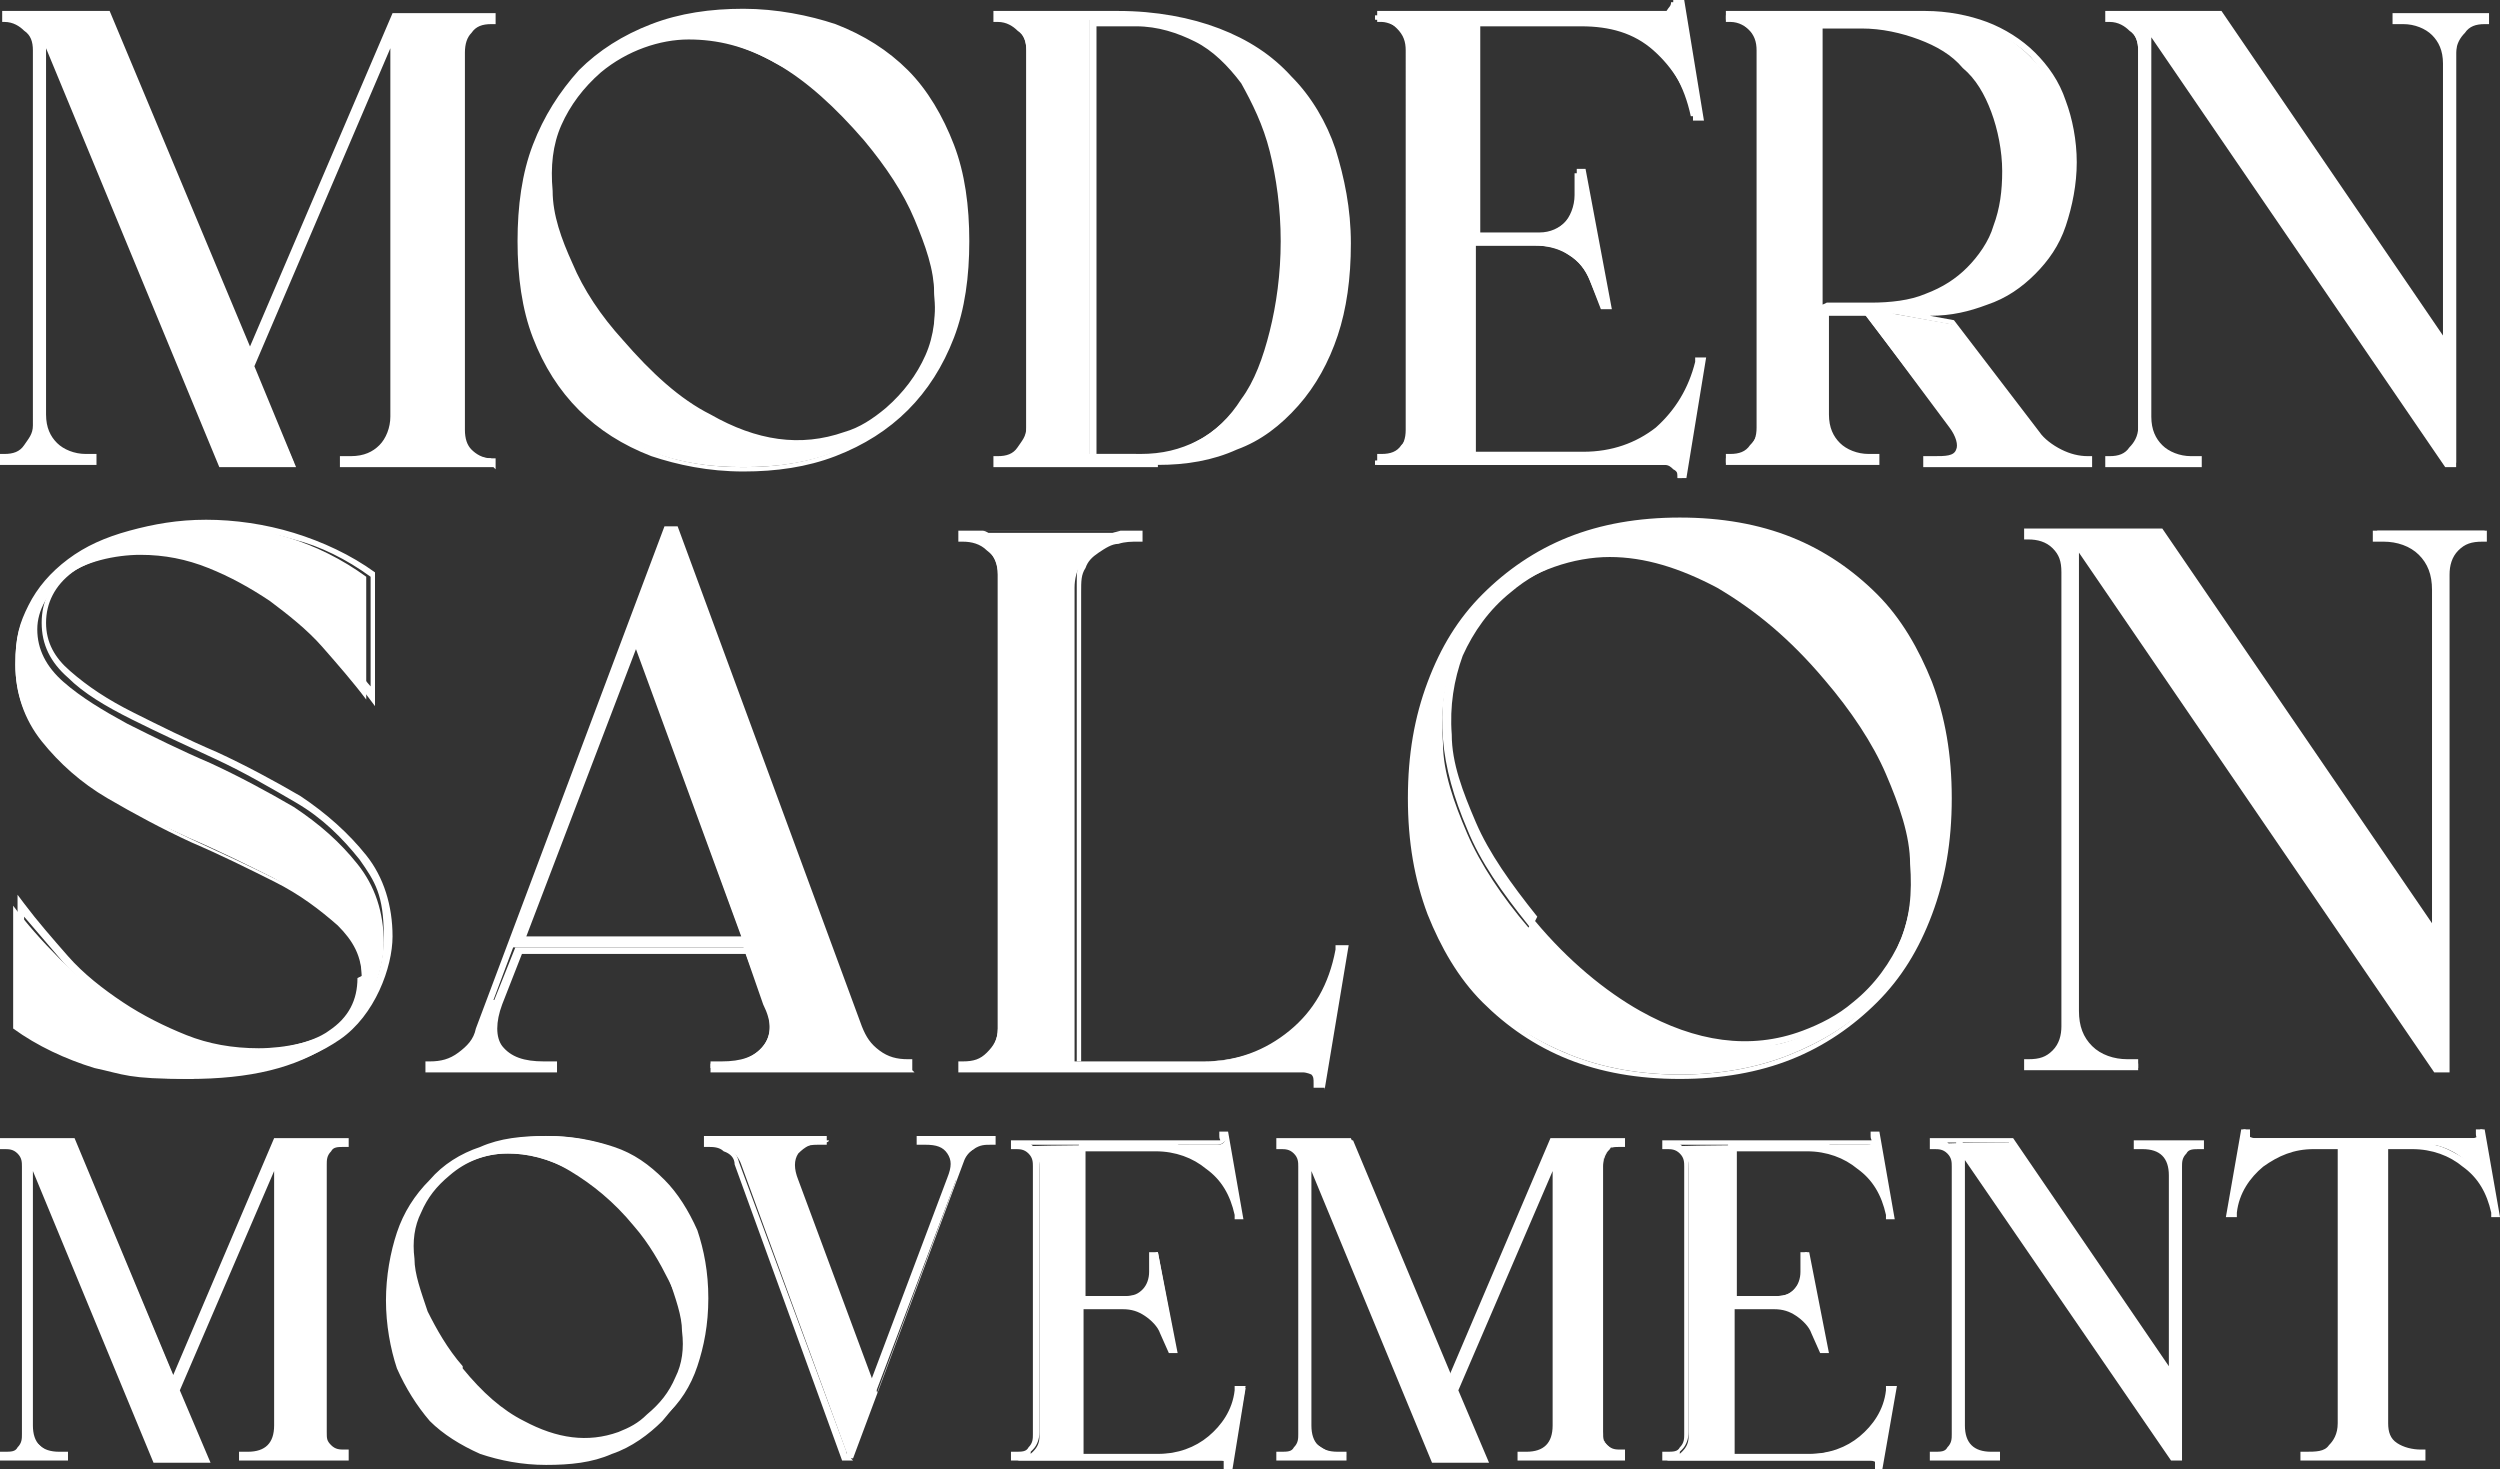 <?xml version="1.0" encoding="UTF-8"?>
<svg id="Warstwa_1" data-name="Warstwa 1" xmlns="http://www.w3.org/2000/svg" version="1.1" viewBox="0 0 114 67">
  <rect x="0" y="0" width="114" height="67" fill="#333333" stroke="none"/>
  <defs>
    <style>
      .cls-1 {
        fill: #fff;
        stroke-width: 0px;
      }
    </style>
  </defs>
  <g>
    <path class="cls-1" d="M4.3,20.9v.2H.2v-.2h0c.4,0,.7-.1,1-.4s.4-.6.4-1V2.3c0-.4-.1-.7-.4-1-.3-.3-.6-.4-1-.4h0v-.2h4.6l6.5,15.6L18,.7h4.4v.2h0c-.4,0-.8.1-1,.4-.3.3-.4.6-.4,1v17.2c0,.4.1.7.4,1,.3.3.6.4,1,.4h0v.2h-6.7v-.2h.3c.6,0,1.1-.2,1.4-.6s.6-.9.6-1.4V1.4l-6.5,15.3,1.9,4.4h-3.2L2,1.4v17.5c0,.6.2,1.1.6,1.4.4.4.9.6,1.4.6h.3Z"/>
    <path class="cls-1" d="M22.5,21.3h-7v-.5h.5c.6,0,1-.2,1.3-.5s.5-.8.5-1.3V2.2l-6.2,14.5,1.9,4.6h-3.5L2.1,2.2v16.7c0,.6.2,1,.5,1.3.3.3.8.5,1.3.5h.5v.5H0v-.5h.2c.4,0,.7-.1.9-.4s.4-.5.4-.9V2.3c0-.4-.1-.7-.4-.9-.2-.2-.5-.4-.9-.4H.1v-.2s0-.3,0-.3h4.9l6.4,15.3L17.9.6h4.7v.5h-.2c-.4,0-.7.1-.9.4-.2.2-.3.5-.3.9v17.2c0,.4.1.7.3.9.2.2.5.4.9.4h.2v.2s0,.3,0,.3ZM16.9,20.9h4.7c-.1,0-.3-.2-.4-.3-.3-.3-.4-.7-.4-1.1V2.3c0-.5.1-.8.4-1.1.1-.1.2-.2.4-.3h-3.4v18c0,.6-.2,1.2-.6,1.6-.2.2-.4.3-.7.4ZM10.3,20.9h2.8l-1.8-4.3h0S4.7.9,4.7.9H1.9l8.4,20ZM1,20.9h2.1c-.3-.1-.5-.2-.7-.4-.4-.4-.6-.8-.6-1.4v.4c0,.5-.2.8-.4,1.1s-.3.2-.4.3ZM1,.9c.1,0,.3.2.4.3.3.3.4.6.4,1V.9h-.8Z"/>
  </g>
  <g>
    <path class="cls-1" d="M23.7,10.9c0-1.6.2-3,.7-4.3.5-1.3,1.2-2.4,2.1-3.3.9-.9,2-1.6,3.2-2.1,1.3-.5,2.6-.7,4.2-.7s2.9.2,4.2.7c1.3.5,2.3,1.2,3.2,2.1.9.9,1.6,2,2.1,3.3.5,1.3.7,2.7.7,4.3s-.2,3-.7,4.3c-.5,1.3-1.2,2.4-2.1,3.3-.9.9-2,1.6-3.2,2.1-1.3.5-2.6.7-4.2.7s-2.9-.2-4.2-.7c-1.3-.5-2.3-1.2-3.2-2.1-.9-.9-1.6-2-2.1-3.3-.5-1.3-.7-2.7-.7-4.3ZM28.3,15.6c1.3,1.5,2.6,2.7,4,3.5,1.4.8,2.7,1.2,4.1,1.2s1.4-.1,2.1-.4c.7-.2,1.3-.6,1.9-1.1.8-.7,1.5-1.5,1.8-2.4.4-.9.5-1.9.4-3,0-1.1-.4-2.2-.9-3.4-.5-1.2-1.3-2.4-2.3-3.6-1.3-1.5-2.6-2.7-4-3.5-1.4-.8-2.8-1.2-4.1-1.2s-2.9.5-4.1,1.5c-.8.7-1.5,1.5-1.8,2.5-.4.9-.5,2-.4,3,0,1.1.4,2.2.9,3.4.5,1.2,1.3,2.4,2.3,3.6Z"/>
    <path class="cls-1" d="M33.9,21.5c-1.6,0-3-.3-4.2-.7-1.3-.5-2.4-1.2-3.3-2.1-.9-.9-1.6-2-2.1-3.3-.5-1.3-.7-2.8-.7-4.4s.2-3.1.7-4.4c.5-1.3,1.2-2.4,2.1-3.4.9-.9,2-1.6,3.3-2.1,1.3-.5,2.7-.7,4.2-.7s3,.3,4.2.7c1.3.5,2.4,1.2,3.3,2.1.9.9,1.6,2.1,2.1,3.4.5,1.3.7,2.8.7,4.4s-.2,3.1-.7,4.4c-.5,1.3-1.2,2.4-2.1,3.3-.9.9-2,1.6-3.3,2.1-1.3.5-2.7.7-4.2.7ZM33.9.6c-1.5,0-2.9.2-4.1.7-1.2.5-2.3,1.2-3.2,2.1-.9.9-1.6,2-2,3.3-.5,1.3-.7,2.7-.7,4.3s.2,3,.7,4.3c.5,1.3,1.2,2.4,2,3.2.9.9,1.9,1.6,3.2,2.1,1.2.5,2.6.7,4.1.7s2.9-.2,4.1-.7c1.2-.5,2.3-1.2,3.2-2.1.9-.9,1.6-2,2-3.2.5-1.3.7-2.7.7-4.3s-.2-3-.7-4.3c-.5-1.3-1.2-2.4-2-3.3-.9-.9-1.9-1.6-3.2-2.1-1.2-.5-2.6-.7-4.1-.7ZM36.4,20.4c-1.4,0-2.8-.4-4.2-1.2-1.4-.8-2.8-2-4.1-3.5h0c-1-1.2-1.8-2.4-2.3-3.6-.5-1.2-.9-2.4-.9-3.5,0-1.1,0-2.2.5-3.1.4-1,1-1.8,1.9-2.5,1.2-1,2.6-1.5,4.2-1.5s2.7.4,4.1,1.2c1.4.8,2.8,2,4.1,3.5,1,1.2,1.8,2.4,2.3,3.6.5,1.2.9,2.4.9,3.5,0,1.1,0,2.1-.5,3.1-.4,1-1,1.8-1.9,2.5-.6.5-1.3.9-2,1.2-.7.3-1.4.4-2.2.4ZM28.4,15.5c1.3,1.5,2.6,2.7,4,3.4,2.1,1.2,4.1,1.5,6.1.8.7-.2,1.3-.6,1.9-1.1.8-.7,1.4-1.5,1.8-2.4.4-.9.5-1.9.4-3,0-1.1-.4-2.2-.9-3.4-.5-1.2-1.3-2.4-2.3-3.5-1.3-1.5-2.6-2.7-4-3.4-1.4-.8-2.7-1.1-4-1.1s-2.8.5-4,1.5c-.8.7-1.4,1.5-1.8,2.4-.4.9-.5,1.9-.4,3,0,1.1.4,2.2.9,3.3.5,1.2,1.3,2.4,2.3,3.5Z"/>
  </g>
  <g>
    <path class="cls-1" d="M45.4,20.9h0c.4,0,.7-.1,1-.4s.4-.6.4-1V2.3c0-.4-.1-.7-.4-1-.3-.3-.6-.4-1-.4h0v-.2h5.6c1.7,0,3.2.3,4.5.8,1.3.5,2.4,1.2,3.3,2.1.9.9,1.5,2,2,3.3.4,1.3.7,2.7.7,4.3s-.2,2.9-.6,4.1c-.4,1.2-1,2.3-1.8,3.1-.8.9-1.7,1.5-2.7,2-1.1.5-2.2.7-3.5.7h-7.4v-.2ZM51.9,20.8c1,0,1.9-.2,2.7-.7.8-.4,1.5-1.1,2.1-1.9.6-.9,1-1.9,1.3-3.1.3-1.2.5-2.6.5-4.2s-.2-3-.5-4.2c-.3-1.2-.8-2.3-1.4-3.1-.6-.9-1.3-1.5-2.1-2-.8-.5-1.8-.7-2.8-.7h-2v19.8h2.1Z"/>
    <path class="cls-1" d="M52.8,21.3h-7.5v-.5h.2c.4,0,.7-.1.9-.4s.4-.5.4-.9V2.3c0-.4-.1-.7-.4-.9-.2-.2-.5-.4-.9-.4h-.2v-.2s0-.3,0-.3h5.7c1.7,0,3.3.3,4.6.8,1.3.5,2.4,1.2,3.3,2.2.9.9,1.6,2.1,2,3.3.4,1.3.7,2.7.7,4.3s-.2,3-.6,4.2c-.4,1.2-1,2.3-1.8,3.2-.8.9-1.7,1.6-2.8,2-1.1.5-2.3.7-3.6.7ZM52.6,20.9h.2c1.3,0,2.4-.2,3.5-.7,1-.4,1.9-1.1,2.7-1.9.7-.8,1.3-1.9,1.7-3.1.4-1.2.6-2.6.6-4.1s-.2-2.9-.7-4.2c-.4-1.3-1.1-2.3-2-3.2-.9-.9-1.9-1.6-3.2-2.1-.6-.2-1.2-.4-1.9-.5.4.1.7.3,1.1.4.9.5,1.6,1.1,2.2,2,.6.9,1.1,1.9,1.4,3.2.3,1.2.5,2.7.5,4.2s-.2,3-.5,4.2c-.3,1.2-.8,2.3-1.4,3.2-.6.9-1.3,1.5-2.2,2-.6.3-1.3.6-2.1.6ZM46.2,20.9h3.5V.9h-3.5c.1,0,.3.2.4.3.3.3.4.7.4,1.1v17.2c0,.5-.2.8-.4,1.1s-.3.2-.4.3ZM50,20.7h2c1,0,1.8-.2,2.6-.6.8-.4,1.5-1.1,2-1.9.6-.8,1-1.9,1.3-3.1.3-1.2.5-2.6.5-4.1s-.2-2.9-.5-4.1c-.3-1.2-.8-2.2-1.3-3.1-.6-.8-1.3-1.5-2.1-1.9-.8-.4-1.7-.7-2.7-.7h-1.8v19.5Z"/>
  </g>
  <g>
    <path class="cls-1" d="M67.2,1v9.7h2.8c.6,0,1-.2,1.3-.5.3-.3.5-.8.5-1.3v-1h.2l1.2,6.1h-.2l-.5-1.2c-.2-.5-.5-.9-1-1.2-.5-.3-1-.4-1.5-.4h-2.8v9.7h5c1.3,0,2.4-.4,3.4-1.2.9-.8,1.6-1.8,1.8-3.1h0c0,0,.2,0,.2,0l-.9,5.2h-.2c0-.2,0-.3-.2-.4-.1-.1-.2-.2-.4-.2h-13.2v-.2c.4,0,.8-.1,1-.4.3-.3.4-.6.4-1V2.3c0-.4-.1-.7-.4-1-.3-.3-.6-.4-1-.4v-.2h12.9c.2,0,.3,0,.4-.2s.2-.2.2-.4h0s.2,0,.2,0l.9,5.2h-.2c-.3-1.4-.9-2.4-1.8-3.2-.9-.8-2.1-1.2-3.4-1.2h-4.7Z"/>
    <path class="cls-1" d="M76.9,21.8h-.4v-.2c0-.2,0-.2-.1-.3,0,0-.2-.1-.3-.1h-13.3v-.5h.2c.4,0,.7-.1.9-.4.2-.2.4-.5.4-.9V2.3c0-.4-.1-.7-.4-.9-.2-.2-.6-.4-.9-.4h-.2v-.5h13.1c.1,0,.2,0,.3-.1s.1-.2.1-.3V0h.2s.3,0,.3,0l.9,5.5h-.5v-.2c-.3-1.2-.9-2.2-1.8-3-.9-.8-2-1.1-3.3-1.1h-4.6v9.4h2.7c.5,0,.9-.2,1.2-.5.3-.3.5-.7.5-1.2v-1.2h.4l1.2,6.4h-.5l-.5-1.3c-.2-.5-.5-.9-1-1.2-.4-.3-.9-.4-1.5-.4h-2.7v9.4h4.9c1.3,0,2.4-.4,3.3-1.1.9-.8,1.5-1.8,1.8-3v-.2h.5l-.9,5.5ZM72.9,20.9h3.1c.2,0,.4,0,.5.2,0,0,0,0,.1.1l.6-3.6c-.3.8-.9,1.5-1.5,2.1-.8.7-1.7,1.1-2.8,1.2ZM63.6,20.9h3.5V.9h-3.5c.1,0,.3.2.4.3.3.3.5.7.5,1.1v17.2c0,.5-.2.8-.5,1.1-.1.1-.3.2-.4.3ZM70.2,10.9c.5,0,1,.2,1.5.5.5.3.9.8,1.1,1.3v.4c.1,0-.7-4.3-.7-4.3v.2c0,.6-.2,1.1-.6,1.4-.3.3-.8.5-1.3.5ZM72.6.9c1,.1,2,.5,2.8,1.2.7.6,1.2,1.3,1.5,2.1l-.6-3.6s0,0-.1.1c-.1.1-.3.2-.5.2h-3.1Z"/>
  </g>
  <g>
    <path class="cls-1" d="M85.4,20.9v.2h-6.7v-.2h0c.4,0,.7-.1,1-.4.3-.3.4-.6.4-1V2.3c0-.4-.1-.7-.4-1-.3-.3-.6-.4-1-.4h0v-.2h9c1,0,2,.2,2.8.5.8.3,1.5.8,2.1,1.4.6.6,1,1.3,1.4,2.1.3.8.5,1.7.5,2.8s-.2,2-.5,2.8c-.3.8-.8,1.6-1.3,2.1-.6.6-1.3,1-2.1,1.4-.8.3-1.7.5-2.7.5h-1.6l2.8.5,3.9,5.1c.3.3.6.6,1,.8.4.2.8.3,1.2.3h0v.2h-7.4v-.2h.3c.6,0,1-.1,1.1-.4.2-.3,0-.7-.3-1.2l-3.9-5.1h-2v4.7c0,.6.2,1.1.6,1.4.4.4.9.6,1.4.6h.3ZM85.2,13.9c.9,0,1.8-.1,2.6-.4.8-.3,1.4-.7,2-1.3.6-.6,1-1.2,1.3-2,.3-.8.4-1.6.4-2.6s-.2-1.9-.5-2.7c-.3-.8-.7-1.5-1.3-2.1-.6-.6-1.2-1-2-1.3-.8-.3-1.7-.5-2.6-.5h-2v12.9h2.1Z"/>
    <path class="cls-1" d="M95.4,21.3h-7.7v-.5h.5c.5,0,.9,0,1-.3.1-.2,0-.6-.3-1l-3.8-5.1h-1.7v4.5c0,.6.2,1,.5,1.3.3.3.8.5,1.3.5h.5v.5h-7v-.5h.2c.4,0,.7-.1.9-.4.2-.2.4-.5.4-.9V2.3c0-.4-.1-.7-.4-.9-.2-.2-.5-.4-.9-.4h-.2v-.2s0-.3,0-.3h9.1c1,0,2,.2,2.8.5.8.3,1.6.8,2.2,1.4.6.6,1.1,1.3,1.4,2.2.3.8.5,1.8.5,2.8s-.2,2-.5,2.9c-.3.9-.8,1.6-1.4,2.2-.6.6-1.3,1.1-2.2,1.4-.8.3-1.6.5-2.6.5l1.1.2,3.9,5.1c.2.3.6.6,1,.8.4.2.8.3,1.2.3h.2v.2s0,.3,0,.3ZM89.1,20.9h5.2c-.1,0-.3,0-.4-.2-.4-.2-.8-.5-1.1-.9l-3.8-5-2.7-.5v-.3h1.6c1,0,1.9-.2,2.7-.5.8-.3,1.5-.8,2-1.3.6-.6,1-1.3,1.3-2.1.3-.8.5-1.7.5-2.7s-.2-1.9-.5-2.7c-.3-.8-.8-1.5-1.3-2.1-.6-.6-1.3-1-2.1-1.3-.8-.3-1.7-.5-2.7-.5h-1.8c.7,0,1.3.2,1.9.5.8.3,1.5.8,2.1,1.4.6.6,1,1.3,1.3,2.1.3.8.5,1.8.5,2.8s-.2,1.8-.5,2.6c-.3.8-.7,1.5-1.3,2.1-.6.6-1.3,1-2.1,1.3-.8.3-1.7.5-2.6.5h0l3.9,5.2c.4.5.5,1,.3,1.3,0,.1-.2.3-.4.3ZM79.5,20.9h4.7c-.3-.1-.5-.2-.7-.4-.4-.4-.6-.9-.6-1.6V.9h-3.5c.1,0,.3.2.4.3.3.3.4.7.4,1.1v17.2c0,.5-.2.8-.4,1.1-.1.1-.3.2-.4.3ZM83.3,13.8h2c.9,0,1.8-.1,2.5-.4.8-.3,1.4-.7,1.9-1.2.5-.5,1-1.2,1.2-1.9.3-.8.4-1.6.4-2.5s-.2-1.9-.5-2.7c-.3-.8-.7-1.5-1.3-2-.5-.6-1.2-1-2-1.3-.8-.3-1.7-.5-2.6-.5h-1.8v12.6Z"/>
  </g>
  <g>
    <path class="cls-1" d="M111.6,2.9c0-.6-.2-1.1-.6-1.4-.4-.4-.9-.6-1.4-.6h-.3v-.2h4.1v.2h0c-.4,0-.8.1-1,.4s-.4.6-.4,1v18.8h-.3L97.9,1.2v17.8c0,.6.2,1.1.6,1.4.4.4.9.6,1.4.6h.3v.2h-4.1v-.2h0c.4,0,.7-.1,1-.4.3-.3.4-.6.4-1V2.3c0-.4-.1-.7-.4-1-.3-.3-.6-.4-1-.4h0v-.2h5l10.4,15.2V2.9Z"/>
    <path class="cls-1" d="M112.1,21.3h-.6c0,0-13.4-19.6-13.4-19.6v17.3c0,.6.2,1,.5,1.3.3.3.8.5,1.3.5h.5v.5h-4.4v-.5h.2c.4,0,.7-.1.9-.4.2-.2.4-.5.4-.9V2.3c0-.4-.1-.7-.4-.9-.2-.2-.5-.4-.9-.4h-.2v-.2s0-.3,0-.3h5.3c0,0,10.1,14.8,10.1,14.8V2.9c0-.6-.2-1-.5-1.3-.3-.3-.8-.5-1.3-.5h-.5v-.5h4.4v.5h-.2c-.4,0-.7.1-.9.4-.2.2-.4.5-.4.9v18.9ZM111.7,20.9h0v-4.5L101.1.9h-3.2l13.8,20ZM96.9,20.9h2.1c-.3-.1-.5-.2-.7-.4-.4-.4-.6-.8-.6-1.4v.4c0,.5-.2.8-.4,1.1-.1.1-.3.2-.4.3ZM110.5.9c.3.1.5.2.7.4.4.4.6.8.6,1.4v-.4c0-.5.2-.8.4-1.1.1-.1.3-.2.4-.3h-2.1ZM96.9.9c.1,0,.3.2.4.3.3.3.4.6.4,1V.9h-.8Z"/>
  </g>
  <g>
    <path class="cls-1" d="M16.5,44.5c0-1-.4-1.8-1.2-2.5-.8-.7-1.8-1.4-2.9-2-1.2-.6-2.4-1.2-3.8-1.8-1.3-.6-2.6-1.2-3.8-2-1.2-.7-2.1-1.6-2.9-2.5-.8-1-1.2-2.1-1.2-3.4s.2-1.8.6-2.6c.4-.8,1-1.5,1.8-2,.8-.6,1.7-1,2.7-1.3,1-.3,2.2-.5,3.4-.5s2.6.2,3.9.6c1.3.4,2.5,1,3.6,1.8v5.6c-.6-.8-1.3-1.6-2-2.4-.7-.8-1.6-1.5-2.4-2.1-.9-.6-1.8-1.1-2.8-1.5-1-.4-2-.6-3.1-.6s-2.6.3-3.4,1c-.8.7-1.3,1.5-1.3,2.4s.4,1.7,1.2,2.4c.8.7,1.8,1.3,2.9,1.9,1.2.6,2.4,1.2,3.8,1.8,1.3.6,2.6,1.3,3.8,2,1.2.8,2.1,1.6,2.9,2.6.8,1,1.2,2.2,1.2,3.6s-.8,3.5-2.4,4.6c-1.6,1.1-3.7,1.6-6.5,1.6s-2.9-.2-4.3-.5c-1.3-.4-2.6-1-3.7-1.8v-5.6c.6.8,1.3,1.6,2.1,2.4.8.8,1.6,1.5,2.5,2.1.9.6,1.9,1.1,2.9,1.5,1,.4,2.2.6,3.3.6s2.8-.3,3.6-.9c.9-.6,1.3-1.4,1.3-2.4Z"/>
    <path class="cls-1" d="M8.8,49.2c-1.5,0-3-.2-4.3-.5-1.4-.4-2.6-1-3.7-1.8h0v-6.1l.3.4c.6.8,1.3,1.6,2,2.4.7.8,1.6,1.5,2.5,2.1.9.6,1.9,1.1,2.9,1.5,1,.4,2.1.6,3.3.6s2.7-.3,3.5-.9c.8-.6,1.2-1.3,1.2-2.3s-.4-1.7-1.1-2.4c-.8-.7-1.7-1.4-2.9-2-1.2-.6-2.4-1.2-3.8-1.8-1.3-.6-2.6-1.3-3.8-2-1.2-.7-2.2-1.6-3-2.6-.8-1-1.2-2.2-1.2-3.5s.2-1.9.6-2.7c.4-.8,1-1.5,1.8-2.1.8-.6,1.7-1,2.8-1.3,1.1-.3,2.2-.5,3.5-.5s2.7.2,4,.6c1.3.4,2.6,1,3.7,1.8h0v6.1l-.3-.4c-.6-.8-1.3-1.6-2-2.4-.7-.8-1.5-1.5-2.4-2.1-.9-.6-1.8-1.1-2.8-1.5-1-.4-2-.6-3-.6s-2.5.3-3.3.9c-.8.6-1.2,1.4-1.2,2.3s.4,1.6,1.1,2.2c.8.7,1.7,1.3,2.9,1.9,1.2.6,2.4,1.2,3.8,1.8,1.3.6,2.6,1.3,3.8,2,1.2.8,2.2,1.7,3,2.7.8,1,1.2,2.3,1.2,3.7s-.8,3.6-2.4,4.7c-1.6,1.1-3.8,1.7-6.5,1.7ZM1,46.6c1.1.8,2.3,1.4,3.6,1.7,1.3.4,2.8.5,4.2.5,2.7,0,4.8-.5,6.4-1.6,1.5-1.1,2.3-2.6,2.3-4.5s-.4-2.5-1.1-3.5c-.8-1-1.7-1.9-2.9-2.6-1.2-.7-2.4-1.4-3.7-2-1.3-.6-2.6-1.2-3.8-1.8-1.2-.6-2.2-1.2-2.9-1.9-.8-.7-1.2-1.5-1.2-2.5s.4-1.8,1.3-2.5c.9-.7,2-1,3.5-1s2.1.2,3.1.6c1,.4,1.9.9,2.8,1.5.9.6,1.7,1.3,2.5,2.2.6.7,1.2,1.4,1.8,2.1v-5c-1.1-.8-2.3-1.4-3.5-1.7-1.3-.4-2.6-.5-3.9-.5s-2.3.2-3.4.5c-1,.3-1.9.7-2.7,1.3-.7.5-1.3,1.2-1.7,2-.4.8-.6,1.6-.6,2.6s.4,2.4,1.1,3.3c.8.9,1.7,1.8,2.9,2.5,1.2.7,2.4,1.4,3.7,2,1.3.6,2.6,1.2,3.8,1.8,1.2.6,2.2,1.3,2.9,2,.8.7,1.2,1.6,1.2,2.6s-.5,1.9-1.3,2.5c-.9.6-2.1.9-3.7.9s-2.3-.2-3.4-.6c-1-.4-2-.9-2.9-1.5-.9-.6-1.8-1.3-2.5-2.1-.6-.7-1.2-1.4-1.8-2.1v5Z"/>
  </g>
  <g>
    <path class="cls-1" d="M22.7,45.6c-.3.9-.3,1.6,0,2.1.4.5,1,.8,2,.8h.4v.2h-5.6v-.2h0c.5,0,1-.1,1.4-.4.4-.3.7-.7.9-1.2l8.5-22.7h.4l8.4,22.7c.2.5.5.9.9,1.2.4.3.9.4,1.4.4h0v.2h-9v-.2h.4c.9,0,1.6-.3,2-.8.4-.5.4-1.2,0-2.1l-.9-2.4h-10.5l-.9,2.4ZM23.7,42.9h10.2l-5-13.7-5.2,13.7Z"/>
    <path class="cls-1" d="M41.7,48.9h-9.3v-.5h.5c.9,0,1.5-.2,1.9-.7.4-.5.4-1.1,0-1.9l-.8-2.3h-10.2l-.9,2.3c-.3.8-.3,1.5,0,1.9.4.5,1,.7,1.9.7h.6v.5h-6v-.5h.2c.5,0,.9-.1,1.3-.4.4-.3.7-.6.8-1.1l8.6-22.9h.6l8.4,22.8c.2.5.4.8.8,1.1.4.3.8.4,1.3.4h.2v.5ZM33.9,48.6h6.7c-.2,0-.5-.2-.7-.3-.5-.3-.8-.7-1-1.2l-8.3-22.6h-.2l-8.5,22.6c-.2.5-.5.9-1,1.2-.2.1-.4.2-.7.3h3.4c-.5-.1-.8-.4-1.1-.7-.4-.6-.4-1.3,0-2.2l1-2.5h10.7l.9,2.5c.3.9.3,1.7-.1,2.2-.3.4-.6.6-1.1.7ZM34.2,43.1h-10.7l5.4-14.4,5.3,14.4ZM24,42.7h9.8l-4.8-13.1-5,13.1Z"/>
  </g>
  <g>
    <path class="cls-1" d="M49.2,48.4h5.7c1.6,0,2.9-.5,4-1.4,1.1-.9,1.9-2.2,2.2-3.7h0c0-.1.2-.1.2-.1l-1,6.3h-.2c0-.2,0-.4-.2-.5-.1-.1-.3-.2-.5-.2h-15.6v-.2c.5,0,.9-.2,1.2-.5.3-.3.5-.7.5-1.2v-20.7c0-.5-.2-.9-.5-1.2-.3-.3-.7-.5-1.2-.5v-.2h8.1v.2c-.3,0-.6,0-1,.1-.3,0-.6.2-.9.4-.3.2-.5.4-.7.7-.2.3-.3.7-.3,1.1v21.6Z"/>
    <path class="cls-1" d="M60.4,49.6h-.5v-.2c0-.2,0-.3-.1-.4,0,0-.2-.1-.4-.1h-15.7v-.5h.2c.5,0,.8-.1,1.1-.4.3-.3.5-.6.5-1.1v-20.7c0-.5-.1-.8-.5-1.1-.3-.3-.7-.4-1.1-.4h-.2v-.5h8.4v.5h-.2c-.3,0-.6,0-.9.1-.3,0-.6.2-.9.4-.3.2-.5.4-.6.7-.2.3-.2.6-.2,1.1v21.4h5.6c1.5,0,2.8-.5,3.9-1.4,1.1-.9,1.8-2.1,2.1-3.7v-.2h.6l-1.1,6.6ZM44.7,48.6h14.8c.2,0,.4,0,.6.2,0,0,.1.2.2.2l.8-4.8c-.4,1.1-1.1,2.1-2,2.8-1.2,1-2.6,1.4-4.1,1.4h-5.9v-21.8c0-.5,0-.9.3-1.2.2-.3.4-.6.7-.8.3-.2.6-.3,1-.4,0,0,0,0,0,0h-6.3c.2,0,.4.2.6.4.4.3.6.8.6,1.4v20.7c0,.6-.2,1-.6,1.4-.2.2-.4.3-.6.4Z"/>
  </g>
  <g>
    <path class="cls-1" d="M64.3,36.4c0-1.9.3-3.7.9-5.2.6-1.6,1.4-2.9,2.5-4,1.1-1.1,2.4-1.9,3.9-2.5,1.5-.6,3.2-.9,5-.9s3.5.3,5,.9c1.5.6,2.8,1.4,3.9,2.5,1.1,1.1,1.9,2.4,2.5,4,.6,1.6.9,3.3.9,5.2s-.3,3.7-.9,5.2c-.6,1.6-1.4,2.9-2.5,4-1.1,1.1-2.4,1.9-3.9,2.5-1.5.6-3.2.9-5,.9s-3.5-.3-5-.9c-1.5-.6-2.8-1.4-3.9-2.5-1.1-1.1-1.9-2.4-2.5-4-.6-1.6-.9-3.3-.9-5.2ZM69.8,42.1c1.6,1.9,3.2,3.2,4.8,4.2,1.7.9,3.3,1.4,4.9,1.4s1.7-.1,2.6-.4c.8-.3,1.6-.8,2.3-1.4,1-.8,1.8-1.8,2.2-2.9.5-1.1.6-2.3.5-3.6,0-1.3-.5-2.7-1.1-4.1-.6-1.4-1.6-2.9-2.8-4.3-1.6-1.9-3.2-3.2-4.9-4.2-1.7-.9-3.3-1.4-4.9-1.4s-3.5.6-4.9,1.8c-1,.8-1.8,1.8-2.2,3-.5,1.1-.6,2.4-.5,3.7,0,1.3.5,2.7,1.1,4.1.6,1.4,1.6,2.9,2.8,4.3Z"/>
    <path class="cls-1" d="M76.6,49.2c-1.9,0-3.6-.3-5.1-.9-1.5-.6-2.8-1.5-3.9-2.6-1.1-1.1-1.9-2.5-2.5-4-.6-1.6-.9-3.3-.9-5.3s.3-3.7.9-5.3c.6-1.6,1.4-2.9,2.5-4,1.1-1.1,2.4-2,3.9-2.6,1.5-.6,3.2-.9,5.1-.9s3.6.3,5.1.9c1.5.6,2.8,1.5,3.9,2.6,1.1,1.1,1.9,2.5,2.5,4,.6,1.6.9,3.3.9,5.3s-.3,3.7-.9,5.3c-.6,1.6-1.4,2.9-2.5,4-1.1,1.1-2.4,2-3.9,2.6-1.5.6-3.2.9-5.1.9ZM76.6,24c-1.8,0-3.5.3-5,.9-1.5.6-2.8,1.4-3.8,2.5-1.1,1.1-1.9,2.4-2.5,3.9-.6,1.5-.9,3.3-.9,5.2s.3,3.6.9,5.2c.6,1.5,1.4,2.8,2.5,3.9,1.1,1.1,2.3,1.9,3.8,2.5,1.5.6,3.2.9,5,.9s3.5-.3,5-.9c1.5-.6,2.8-1.4,3.8-2.5,1.1-1.1,1.9-2.4,2.5-3.9.6-1.5.9-3.3.9-5.2s-.3-3.6-.9-5.2c-.6-1.5-1.4-2.8-2.5-3.9-1.1-1.1-2.3-1.9-3.8-2.5-1.5-.6-3.2-.9-5-.9ZM79.6,47.8c-1.6,0-3.3-.5-5-1.4-1.7-.9-3.3-2.3-4.9-4.2h0c-1.2-1.5-2.2-2.9-2.8-4.4-.6-1.4-1-2.8-1.1-4.1-.1-1.3,0-2.6.5-3.7.5-1.2,1.2-2.2,2.3-3,1.5-1.2,3.1-1.9,5-1.9s3.3.5,5,1.4c1.7.9,3.3,2.4,4.9,4.2,1.2,1.4,2.2,2.9,2.8,4.3.6,1.4,1,2.8,1.1,4.2,0,1.3,0,2.6-.5,3.7-.5,1.1-1.2,2.2-2.3,3-.7.6-1.5,1.1-2.4,1.4-.9.3-1.7.5-2.6.5ZM70,42c1.5,1.8,3.2,3.2,4.8,4.1,2.5,1.4,5,1.8,7.4.9.8-.3,1.6-.7,2.3-1.3,1-.8,1.7-1.8,2.2-2.9.4-1.1.6-2.3.5-3.6,0-1.3-.5-2.7-1.1-4.1-.6-1.4-1.6-2.8-2.8-4.3-1.5-1.8-3.2-3.2-4.8-4.2-1.7-.9-3.3-1.4-4.8-1.4s-3.4.6-4.8,1.8c-1,.8-1.7,1.8-2.2,2.9-.4,1.1-.6,2.3-.5,3.6,0,1.3.5,2.6,1.1,4,.6,1.4,1.6,2.8,2.8,4.3Z"/>
  </g>
  <g>
    <path class="cls-1" d="M111.2,26.8c0-.7-.2-1.3-.7-1.7s-1-.7-1.7-.7h-.4v-.2h4.9v.2h0c-.5,0-.9.2-1.2.5-.3.3-.5.7-.5,1.2v22.6h-.4l-16.5-24v21.4c0,.7.2,1.3.7,1.7s1,.7,1.7.7h.4v.2h-4.9v-.2h0c.5,0,.9-.2,1.2-.5.3-.3.5-.7.5-1.2v-20.7c0-.5-.2-.9-.5-1.2-.3-.3-.7-.5-1.2-.5h0v-.2h6l12.5,18.3v-15.7Z"/>
    <path class="cls-1" d="M111.7,48.9h-.7c0,0-16.2-23.7-16.2-23.7v20.9c0,.7.2,1.2.6,1.6s1,.6,1.6.6h.5v.5h-5.2v-.5h.2c.5,0,.8-.1,1.1-.4.3-.3.4-.7.4-1.1v-20.7c0-.5-.1-.8-.4-1.1-.3-.3-.7-.4-1.1-.4h-.2v-.5h6.3c0,0,12.3,18,12.3,18v-15.2c0-.7-.2-1.2-.6-1.6-.4-.4-1-.6-1.6-.6h-.5v-.5h5.2v.5h-.2c-.5,0-.8.1-1.1.4-.3.3-.4.7-.4,1.1v22.8ZM111.3,48.6h.1v-22.5c0-.5.2-1,.5-1.3.2-.2.4-.3.6-.4h-2.9c.4.1.7.3,1,.6.5.5.7,1.1.7,1.9v16.2l-12.8-18.7h-3.9l16.6,24.2ZM93.4,48.6h2.9c-.4-.1-.7-.3-1-.6-.5-.5-.7-1.1-.7-1.9v-21.8h-1.2c.2,0,.4.2.6.4.4.4.5.8.5,1.3v20.7c0,.5-.2,1-.5,1.3-.2.2-.4.3-.6.4Z"/>
  </g>
  <g>
    <path class="cls-1" d="M3,66.3h0c0,.1-2.9.1-2.9.1H.2c0-.1,0-.1,0-.1.3,0,.5,0,.7-.3.2-.2.3-.4.3-.7v-12.2c0-.3,0-.5-.3-.7-.2-.2-.4-.3-.7-.3h0c0-.1,3.2-.1,3.2-.1l4.6,11,4.7-11h3.1c0,.1,0,.1,0,.1-.3,0-.5,0-.7.3-.2.2-.3.4-.3.7v12.2c0,.3,0,.5.3.7.2.2.4.3.7.3h0c0,.1-4.7.1-4.7.1h0c0-.1.2-.1.2-.1.4,0,.8-.1,1-.4.3-.3.4-.6.4-1v-12.4l-4.6,10.8,1.3,3.1h-2.2l-5.8-13.9v12.4c0,.4.1.8.4,1,.3.3.6.4,1,.4h.2Z"/>
    <path class="cls-1" d="M16,66.6h-5.1v-.4h.4c.4,0,.7-.1.9-.3.2-.2.3-.5.3-.9v-11.6l-4.3,10,1.4,3.3h-2.6l-5.5-13.3v11.6c0,.4.1.7.3.9.2.2.5.3.9.3h.4v.4H0v-.4h.2c.3,0,.5,0,.6-.2.2-.2.2-.4.2-.6v-12.2c0-.2,0-.4-.2-.6-.2-.2-.4-.2-.6-.2H0v-.3s0-.2,0-.2h1.2c0-.1,0,0,0,0h2.2l4.5,10.8,4.6-10.8h.3c0-.1,0,0,0,0h3.1v.4h-.2c-.3,0-.5,0-.6.2-.2.2-.2.4-.2.6v12.2c0,.3,0,.4.2.6.2.2.4.2.6.2h.2v.3s0,.2,0,.2ZM12.1,66.3h3c0,0-.1,0-.1-.1-.2-.2-.3-.5-.3-.8v-12.2c0-.3.1-.6.3-.8,0,0,0,0,.1-.1h-2.2v12.7c0,.5-.1.8-.4,1.1,0,0-.2.2-.3.2ZM7.3,66.3h1.9l-1.2-2.8h0s0-.1,0-.1h0s-4.6-11.1-4.6-11.1h-1.9l5.9,14.1ZM.9,66.3h1.1c-.1,0-.2-.1-.3-.2-.2-.2-.3-.3-.4-.6,0,.3-.1.5-.3.7,0,0,0,0-.1.1ZM.9,52.2c0,0,.1,0,.1.1.1.1.2.2.2.3v-.5h-.4Z"/>
  </g>
  <g>
    <path class="cls-1" d="M17.7,59.2c0-1.1.2-2.2.5-3.1.3-.9.8-1.7,1.5-2.3.6-.6,1.4-1.1,2.3-1.5.9-.3,1.9-.5,3-.5s2.1.2,3,.5c.9.3,1.6.8,2.3,1.5.6.6,1.1,1.4,1.5,2.3.3.9.5,1.9.5,3.1s-.2,2.2-.5,3.1c-.3.9-.8,1.7-1.5,2.3-.6.6-1.4,1.1-2.3,1.5-.9.3-1.9.5-3,.5s-2.1-.2-3-.5c-.9-.3-1.6-.8-2.3-1.5-.6-.6-1.1-1.4-1.5-2.3-.3-.9-.5-1.9-.5-3.1ZM21,62.5c.9,1.1,1.9,1.9,2.8,2.4s1.9.8,2.9.8,1,0,1.5-.3c.5-.2,1-.4,1.4-.8.6-.5,1-1.1,1.3-1.7.3-.7.4-1.4.3-2.1,0-.8-.3-1.6-.7-2.4-.4-.8-.9-1.7-1.6-2.5-.9-1.1-1.9-1.9-2.9-2.5-1-.6-1.9-.8-2.9-.8s-2,.4-2.9,1.1c-.6.5-1,1.1-1.3,1.7-.3.7-.4,1.4-.3,2.2,0,.8.3,1.6.7,2.4.4.8.9,1.7,1.6,2.5Z"/>
    <path class="cls-1" d="M24.9,66.8c-1.1,0-2.1-.2-3-.5-.9-.4-1.7-.9-2.3-1.5-.6-.7-1.1-1.5-1.5-2.4-.3-.9-.5-2-.5-3.1s.2-2.2.5-3.1c.3-.9.8-1.7,1.5-2.4.6-.7,1.4-1.2,2.3-1.5.9-.4,1.9-.5,3-.5s2.1.2,3,.5c.9.4,1.7.9,2.3,1.5.6.7,1.1,1.5,1.5,2.4.3.9.5,2,.5,3.1s-.2,2.2-.5,3.1c-.3.9-.9,1.7-1.5,2.4-.6.6-1.4,1.2-2.3,1.5-.9.4-1.9.5-3,.5ZM24.9,52c-1.1,0-2,.2-2.9.5-.9.3-1.6.8-2.2,1.5-.6.6-1.1,1.4-1.4,2.3-.3.9-.5,1.9-.5,3s.2,2.1.5,3c.3.9.8,1.7,1.4,2.3.6.6,1.4,1.1,2.2,1.4.9.3,1.8.5,2.9.5s2-.2,2.9-.5c.9-.3,1.6-.8,2.2-1.4.6-.6,1.1-1.4,1.4-2.3.3-.9.5-1.9.5-3s-.2-2.1-.5-3c-.3-.9-.8-1.7-1.4-2.3-.6-.6-1.4-1.1-2.2-1.5-.9-.3-1.8-.5-2.9-.5ZM26.7,66c-1,0-2-.3-3-.8-1-.6-2-1.4-2.9-2.5h0c-.7-.9-1.3-1.7-1.7-2.6-.4-.8-.6-1.7-.7-2.5,0-.8,0-1.5.3-2.2.3-.7.7-1.3,1.3-1.8.9-.7,1.9-1.1,3-1.1s1.9.3,3,.8c1,.6,2,1.4,2.9,2.5.7.8,1.3,1.7,1.7,2.6.4.9.6,1.7.7,2.5,0,.8,0,1.5-.3,2.2-.3.7-.7,1.3-1.3,1.8-.4.4-.9.7-1.4.8-.5.2-1,.3-1.6.3ZM21.1,62.4c.9,1.1,1.8,1.9,2.8,2.4,1.5.8,2.9,1,4.3.5.5-.2.9-.4,1.3-.8.6-.5,1-1,1.3-1.7.3-.6.4-1.3.3-2.1,0-.7-.3-1.5-.6-2.4-.4-.8-.9-1.7-1.6-2.5-.9-1.1-1.8-1.9-2.8-2.4-2.1-1.1-4.1-1.1-5.6.2-.6.5-1,1-1.3,1.7-.3.6-.4,1.3-.3,2.1,0,.7.3,1.5.6,2.4.4.8.9,1.7,1.6,2.5Z"/>
  </g>
  <g>
    <path class="cls-1" d="M43.3,53.8c.2-.5.2-.9,0-1.2-.2-.3-.6-.5-1.2-.5h-.2c0-.1,3.3-.1,3.3-.1h0c0,.1,0,.1,0,.1-.3,0-.6,0-.8.3-.3.2-.4.4-.5.7l-5,13.4h-.2l-4.9-13.4c-.1-.3-.3-.5-.5-.7-.3-.2-.5-.3-.8-.3h0c0-.1,5.3-.1,5.3-.1h0c0,.1-.2.1-.2.1-.6,0-.9.2-1.2.5-.2.3-.2.7,0,1.2l3.6,9.7,3.6-9.7Z"/>
    <path class="cls-1" d="M38.9,66.6h-.5l-4.9-13.5c0-.3-.2-.5-.5-.6-.2-.2-.5-.2-.7-.2h-.2v-.3s0-.2,0-.2h5.6v.4h-.4c-.5,0-.8.1-1,.4-.2.3-.2.6,0,1.1l3.4,9.3,3.5-9.3c.2-.5.2-.8,0-1.1-.2-.3-.5-.4-1-.4h-.4v-.4h3.6v.4h-.2c-.3,0-.5,0-.8.2-.2.1-.4.3-.5.6l-5.1,13.5ZM38.6,66.3h0l.9-2.5-3.6-9.9c-.2-.6-.2-1,0-1.4,0-.1.2-.2.4-.3h-3.3s0,0,.1,0c.3.2.5.4.6.8l4.9,13.2ZM43,52.2c.1,0,.3.2.4.3.1.2.2.4.2.6h0c.1-.5.3-.7.6-.9,0,0,0,0,.1,0h-1.3Z"/>
  </g>
  <g>
    <path class="cls-1" d="M49.4,52.2v6.9h2c.4,0,.7-.1.9-.4.2-.2.4-.6.4-.9v-.7h.1l.8,4.3h-.1l-.3-.8c-.1-.4-.4-.7-.7-.9-.3-.2-.7-.3-1.1-.3h-2v6.9h3.6c.9,0,1.7-.3,2.4-.8.7-.6,1.1-1.3,1.3-2.2h0c0,0,.1,0,.1,0l-.6,3.7h-.1c0-.1,0-.2-.1-.3,0,0-.2-.1-.3-.1h-9.3c.3-.1.5-.2.7-.4.2-.2.3-.4.3-.7v-12.2c0-.3,0-.5-.3-.7-.2-.2-.4-.3-.7-.3h0c0-.1,9.1-.1,9.1-.1.1,0,.2,0,.3-.1s.1-.2.1-.3h0s.1,0,.1,0l.6,3.7h-.1c-.2-1-.6-1.7-1.3-2.3-.7-.6-1.5-.8-2.4-.8h-3.4Z"/>
    <path class="cls-1" d="M56.2,67h-.4v-.2c0,0,0-.2,0-.2,0,0,0,0-.2,0h-9.5v-.4h.2c.3,0,.5,0,.6-.2.2-.2.2-.4.2-.6v-12.2c0-.2,0-.4-.2-.6-.2-.2-.4-.2-.6-.2h-.2v-.4h9.3c0,0,.1,0,.2,0s0,0,0-.2v-.2h.3s.1,0,.1,0l.7,4h-.4v-.2c-.2-.9-.6-1.6-1.3-2.1-.6-.5-1.4-.8-2.3-.8h-3.2v6.6h1.8c.4,0,.6-.1.8-.3.2-.2.3-.5.3-.8v-.9h.4l.9,4.6h-.4l-.4-.9c-.1-.3-.4-.6-.7-.8-.3-.2-.6-.3-1-.3h-1.8v6.6h3.4c.9,0,1.7-.3,2.3-.8.6-.5,1.1-1.2,1.2-2.1v-.2h.5l-.7,4ZM53.9,66.3h1.7c.2,0,.3,0,.4.2,0,0,0,0,0,0l.4-2.1c-.2.4-.6.8-.9,1.2-.4.4-.9.6-1.5.7ZM47,66.3h2.2v-14.1h-2.2c0,0,.1,0,.1.1.2.2.3.5.3.8v12.2c0,.3-.1.6-.3.8,0,0,0,0-.1.1ZM51.8,59.2c.3,0,.5.2.7.3.3.2.5.5.7.8l-.4-2.2c0,.3-.2.6-.4.8-.2.2-.4.3-.6.4ZM53.7,52.2c.5.1,1,.4,1.5.7.4.3.7.7,1,1.2l-.3-2.1s0,0,0,0c-.1.1-.2.2-.4.2h-1.7Z"/>
  </g>
  <g>
    <path class="cls-1" d="M61.4,66.3h0c0,.1-2.9.1-2.9.1h0c0-.1,0-.1,0-.1.3,0,.5,0,.7-.3s.3-.4.3-.7v-12.2c0-.3,0-.5-.3-.7-.2-.2-.4-.3-.7-.3h0c0-.1,3.2-.1,3.2-.1l4.6,11,4.7-11h3.1c0,.1,0,.1,0,.1-.3,0-.5,0-.7.3-.2.2-.3.4-.3.7v12.2c0,.3,0,.5.3.7.2.2.4.3.7.3h0c0,.1-4.7.1-4.7.1h0c0-.1.2-.1.2-.1.4,0,.8-.1,1-.4.3-.3.4-.6.4-1v-12.4l-4.6,10.8,1.3,3.1h-2.2l-5.8-13.9v12.4c0,.4.1.8.4,1s.6.4,1,.4h.2Z"/>
    <path class="cls-1" d="M74.3,66.6h-5.1v-.4h.4c.4,0,.7-.1.9-.3.2-.2.3-.5.3-.9v-11.6l-4.3,10,1.4,3.3h-2.6c0,0-5.5-13.3-5.5-13.3v11.6c0,.4.1.7.3.9.2.2.5.3.9.3h.4v.4h-3.2v-.4h.2c.3,0,.5,0,.6-.2.2-.2.2-.4.2-.6v-12.2c0-.2,0-.4-.2-.6-.2-.2-.4-.2-.6-.2h-.2v-.3s0-.2,0-.2h1.2c0-.1,0,0,0,0h2.2l4.5,10.8,4.6-10.8h.3c0-.1,0,0,0,0h3.1v.4h-.2c-.3,0-.5,0-.6.2-.2.2-.2.4-.2.6v12.2c0,.3,0,.4.2.6.2.2.4.2.6.2h.2v.3s0,.2,0,.2ZM70.5,66.3h3c0,0-.1,0-.1-.1-.2-.2-.3-.5-.3-.8v-12.2c0-.3.1-.6.3-.8,0,0,0,0,.1-.1h-2.2v12.7c0,.5-.1.8-.4,1.1,0,0-.2.2-.3.2ZM65.6,66.3h1.9l-1.2-2.8h0s0-.1,0-.1h0s-4.6-11.1-4.6-11.1h-1.9l5.9,14.1ZM59.2,66.3h1.1c-.1,0-.2-.1-.3-.2-.2-.2-.3-.3-.4-.6,0,.3-.1.5-.3.7s0,0-.1.1ZM59.2,52.2c0,0,.1,0,.1.1.1.1.2.2.2.3v-.5h-.4Z"/>
  </g>
  <g>
    <path class="cls-1" d="M79,52.2v6.9h2c.4,0,.7-.1.9-.4.2-.2.4-.6.4-.9v-.7h.1l.8,4.3h-.1l-.3-.8c-.1-.4-.4-.7-.7-.9-.3-.2-.7-.3-1.1-.3h-2v6.9h3.6c.9,0,1.7-.3,2.4-.8.7-.6,1.1-1.3,1.3-2.2h0c0,0,.1,0,.1,0l-.6,3.7h-.1c0-.1,0-.2-.1-.3,0,0-.2-.1-.3-.1h-9.3c.3-.1.5-.2.7-.4s.3-.4.3-.7v-12.2c0-.3,0-.5-.3-.7-.2-.2-.4-.3-.7-.3h0c0-.1,9.1-.1,9.1-.1.1,0,.2,0,.3-.1s.1-.2.1-.3h0s.1,0,.1,0l.6,3.7h-.1c-.2-1-.6-1.7-1.3-2.3-.7-.6-1.5-.8-2.4-.8h-3.4Z"/>
    <path class="cls-1" d="M85.9,67h-.4v-.2c0,0,0-.2,0-.2s0,0-.2,0h-9.5v-.4h.2c.3,0,.5,0,.6-.2.2-.2.2-.4.2-.6v-12.2c0-.2,0-.4-.2-.6-.2-.2-.4-.2-.6-.2h-.2v-.4h9.3c0,0,.1,0,.2,0s0,0,0-.2v-.2h.3s.1,0,.1,0l.7,4h-.4v-.2c-.2-.9-.6-1.6-1.3-2.1-.6-.5-1.4-.8-2.3-.8h-3.2v6.6h1.8c.4,0,.6-.1.8-.3.2-.2.3-.5.3-.8v-.9h.4l.9,4.6h-.4l-.4-.9c-.1-.3-.4-.6-.7-.8-.3-.2-.6-.3-1-.3h-1.8v6.6h3.4c.9,0,1.7-.3,2.3-.8.6-.5,1.1-1.2,1.2-2.1v-.2h.5l-.7,4ZM83.6,66.3h1.7c.2,0,.3,0,.4.2s0,0,0,0l.4-2.1c-.2.4-.6.8-.9,1.2-.4.4-.9.6-1.5.7ZM76.6,66.3h2.2v-14.1h-2.2c0,0,.1,0,.1.1.2.2.3.5.3.8v12.2c0,.3-.1.6-.3.8,0,0,0,0-.1.1ZM81.5,59.2c.3,0,.5.2.7.3.3.2.5.5.7.8l-.4-2.2c0,.3-.2.6-.4.8-.2.2-.4.3-.6.4ZM83.4,52.2c.5.1,1,.4,1.5.7.4.3.7.7,1,1.2l-.3-2.1s0,0,0,0c-.1.1-.2.2-.4.2h-1.7Z"/>
  </g>
  <g>
    <path class="cls-1" d="M99.1,53.6c0-.4-.1-.8-.4-1-.3-.3-.6-.4-1-.4h-.2c0-.1,2.9-.1,2.9-.1h0c0,.1,0,.1,0,.1-.3,0-.5,0-.7.3-.2.2-.3.4-.3.7v13.3h-.2l-9.7-14.1v12.6c0,.4.1.8.4,1s.6.4,1,.4h.2c0,.1-2.9.1-2.9.1h0c0-.1,0-.1,0-.1.3,0,.5,0,.7-.3s.3-.4.3-.7v-12.2c0-.3,0-.5-.3-.7-.2-.2-.4-.3-.7-.3h0c0-.1,3.6-.1,3.6-.1l7.4,10.7v-9.2Z"/>
    <path class="cls-1" d="M99.5,66.6h-.5c0,0-9.4-13.7-9.4-13.7v12.1c0,.4.1.7.3.9s.5.3.9.3h.4v.4h-3.2v-.4h.2c.3,0,.5,0,.6-.2.2-.2.2-.4.2-.6v-12.2c0-.2,0-.4-.2-.6-.2-.2-.4-.2-.6-.2h-.2v-.3s0-.2,0-.2h1.2s0,0,0,0h2.6c0,0,7.1,10.4,7.1,10.4v-8.7c0-.4-.1-.7-.3-.9-.2-.2-.5-.3-.9-.3h-.4v-.4h3.2v.4h-.2c-.3,0-.5,0-.6.2-.2.2-.2.4-.2.6v13.4ZM88.9,66.3h1.1c-.1,0-.2-.1-.3-.2-.2-.2-.3-.3-.4-.6,0,.3-.1.5-.3.7s0,0-.1.1ZM89.5,52.2h0c0,0,9.6,14,9.6,14v-3.1l-7.5-11h-2.1ZM98.5,52.2c.1,0,.2.1.3.2.2.2.3.3.4.6,0-.3.1-.5.3-.7,0,0,0,0,.1-.1h-1.1ZM88.9,52.2c0,0,.1,0,.1.1.1.1.2.2.2.3v-.5h-.4Z"/>
  </g>
  <g>
    <path class="cls-1" d="M108.8,52.2v12.7c0,.5.2.8.5,1.1.3.2.7.3,1.2.3h0c0,.1-5.4.1-5.4.1h0c.5-.1.9-.2,1.2-.4.3-.2.4-.6.4-1.1v-12.7h-1.2c-.9,0-1.7.3-2.4.8-.7.6-1.1,1.3-1.3,2.2h0c0,0-.1,0-.1,0l.6-3.7h.1c0,.1,0,.2.1.3,0,0,.2.1.3.1h9.9c.1,0,.2,0,.3-.1,0,0,.1-.2.1-.3h0s.1,0,.1,0l.6,3.7h-.1c-.2-1-.6-1.7-1.3-2.3-.7-.6-1.5-.8-2.4-.8h-1.2Z"/>
    <path class="cls-1" d="M110.6,66.6h-5.7v-.4h.2c.5,0,.9,0,1.1-.3.2-.2.4-.5.4-1v-12.5h-1.1c-.9,0-1.6.3-2.3.8-.6.5-1.1,1.2-1.2,2.1v.2h-.5l.7-4h.4v.2c0,0,0,.2,0,.2,0,0,0,0,.2,0h9.9c0,0,.1,0,.2,0s0,0,0-.2v-.2h.3s.1,0,.1,0l.7,4h-.4v-.2c-.2-.9-.6-1.6-1.3-2.1-.6-.5-1.4-.8-2.3-.8h-1.1v12.5c0,.4.1.7.4.9.3.2.7.3,1.1.3h.2v.4ZM106.2,66.3h3.3c-.1,0-.2-.1-.3-.2-.4-.3-.6-.7-.6-1.2v-12.7h-1.7v12.7c0,.6-.2,1-.5,1.3,0,0-.1,0-.2.1ZM111,52.2c.5.1,1,.4,1.5.7.4.3.7.7,1,1.2l-.3-2.1s0,0,0,0c-.1.1-.2.2-.4.2h-1.7ZM102.4,52l-.3,2.1c.2-.5.6-.8,1-1.2.4-.4.9-.6,1.5-.7h-1.7c-.2,0-.3,0-.4-.2,0,0,0,0,0,0Z"/>
  </g>
</svg>